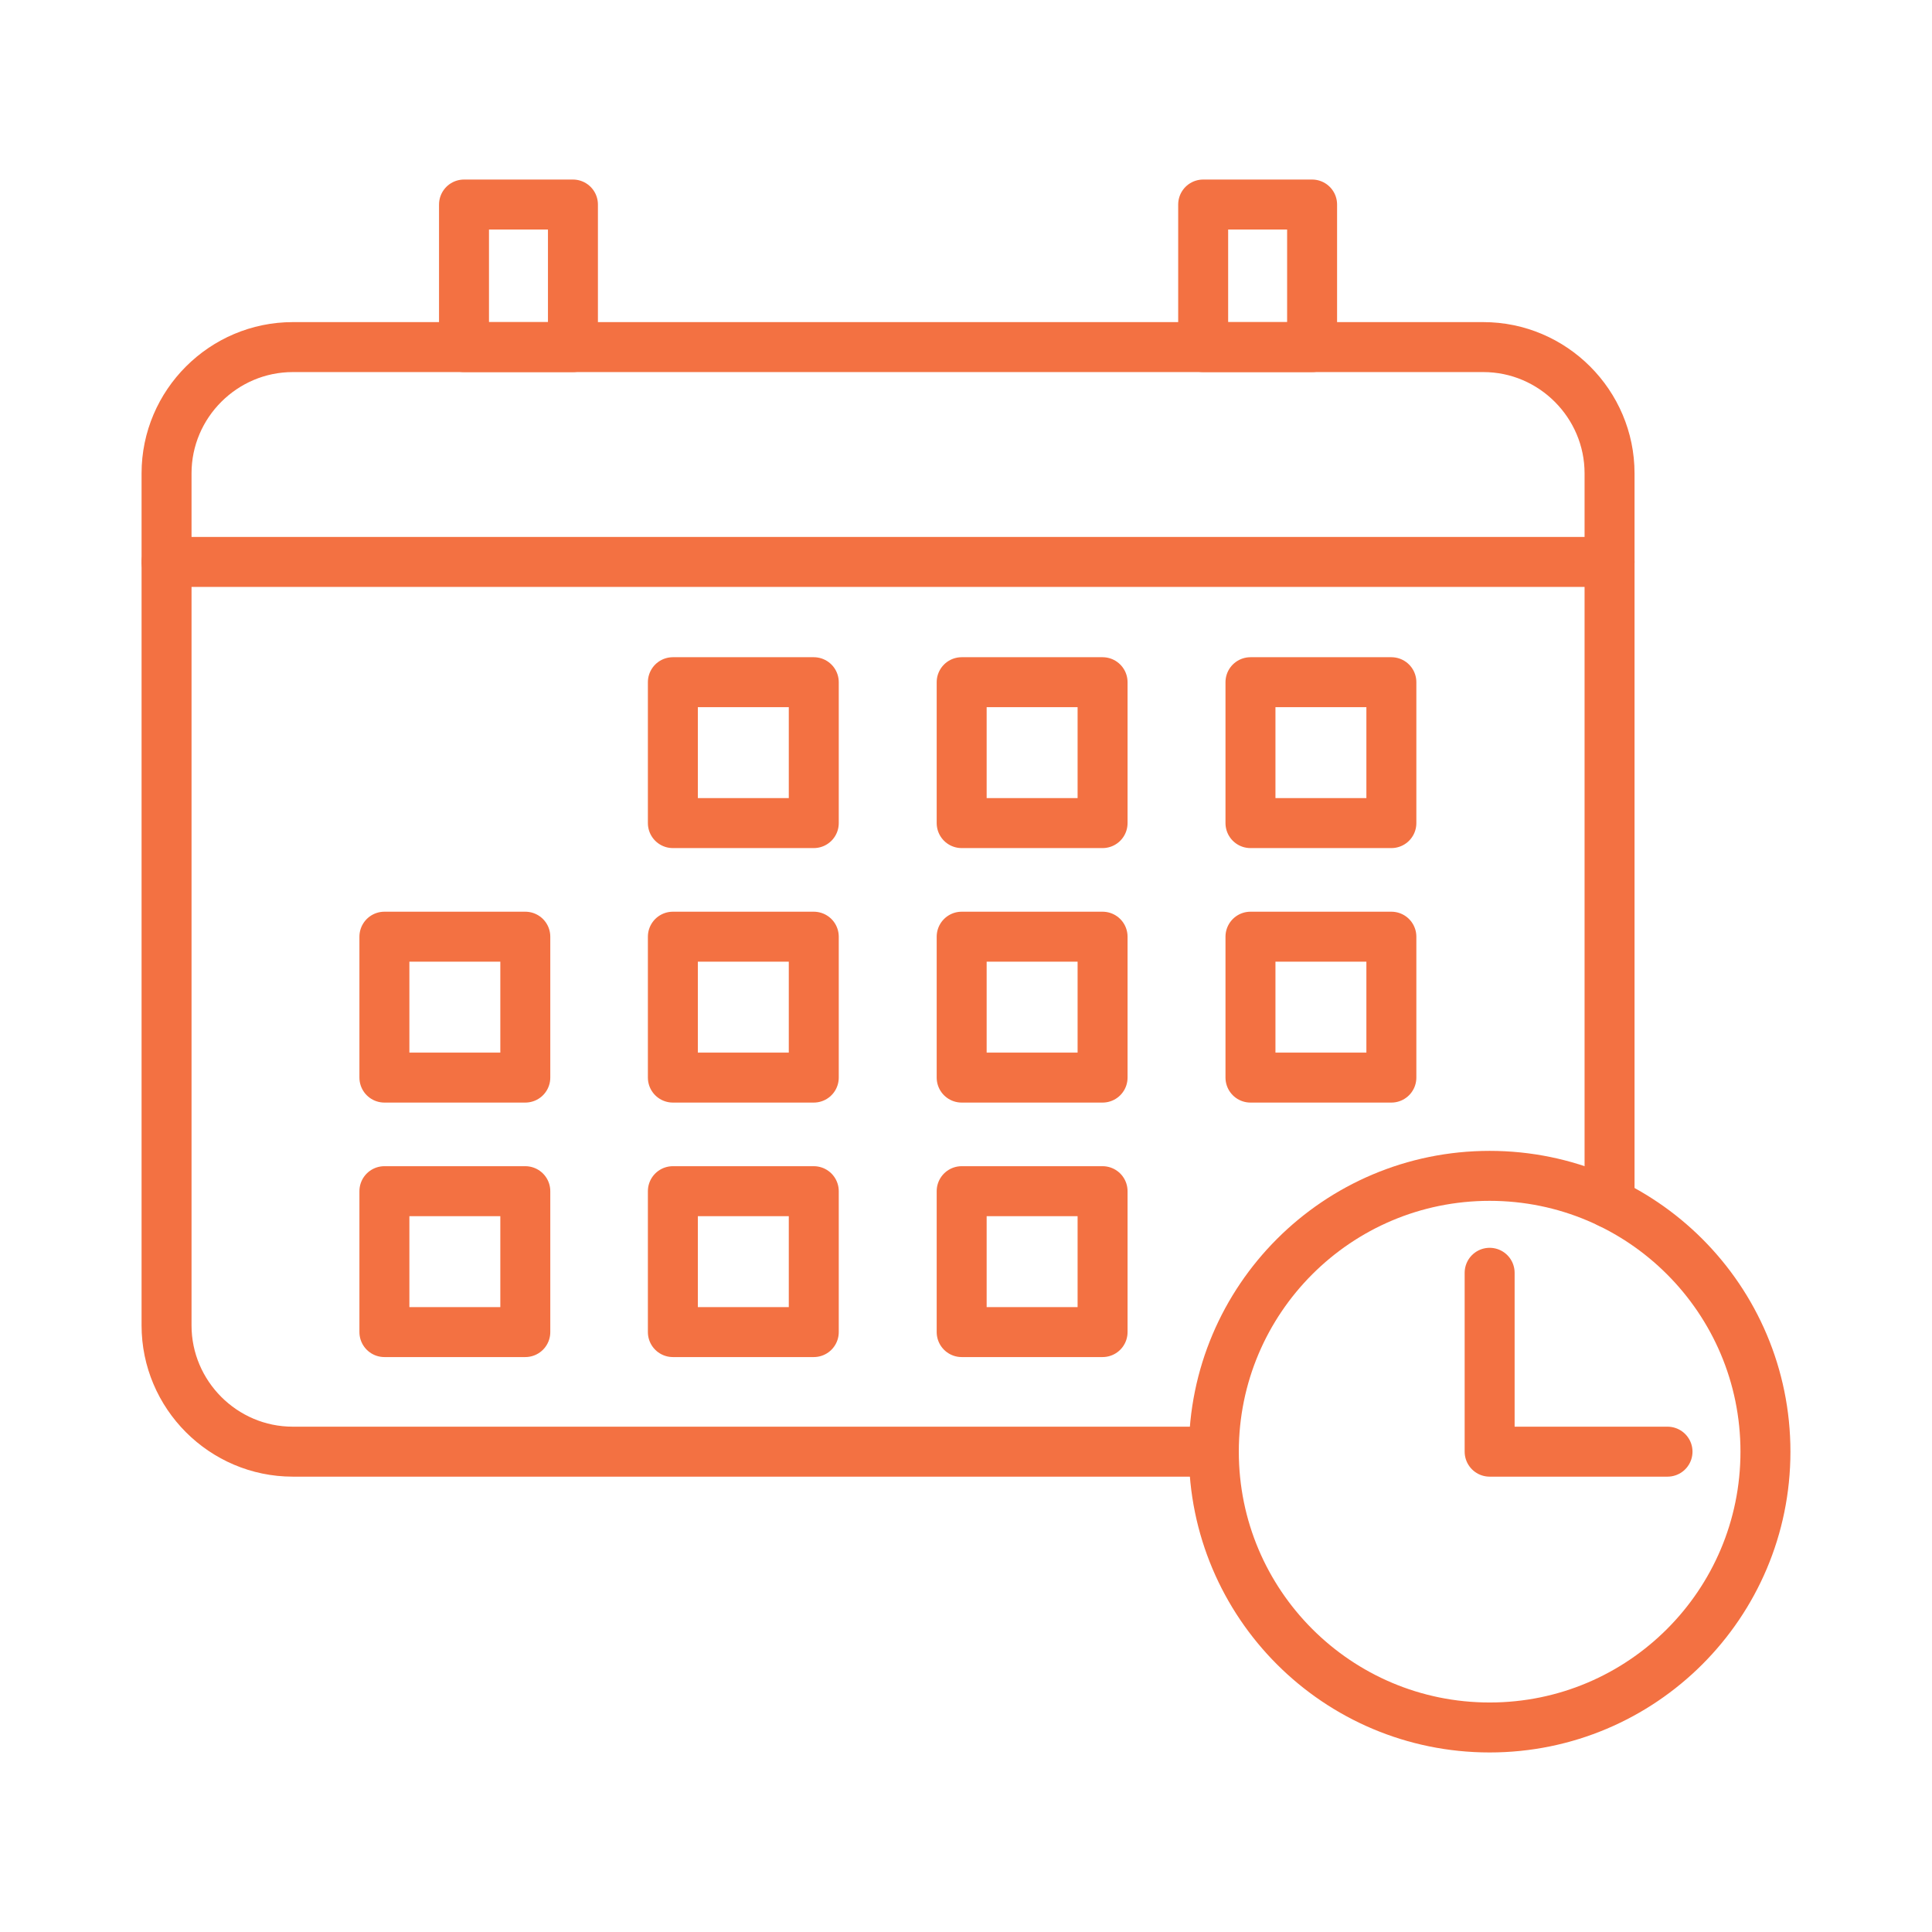 <?xml version="1.0" encoding="UTF-8"?><svg id="a" xmlns="http://www.w3.org/2000/svg" width="58" height="58" viewBox="0 0 58 58"><path d="M48.32,36.12V14.21c0-2.08-1.7-3.79-3.79-3.79H8.79c-2.08,0-3.79,1.7-3.79,3.79v25.58c0,2.08,1.7,3.79,3.79,3.79h27.4" fill="none" stroke="#f37142" stroke-linecap="round" stroke-linejoin="round" stroke-width="1.5"/><line x1="5" y1="16.87" x2="48.32" y2="16.87" fill="none" stroke="#f37142" stroke-linecap="round" stroke-linejoin="round" stroke-width="1.5"/><rect x="13.93" y="6.14" width="3.27" height="4.28" fill="none" stroke="#f37142" stroke-linecap="round" stroke-linejoin="round" stroke-width="1.5"/><rect x="36.12" y="6.14" width="3.27" height="4.28" fill="none" stroke="#f37142" stroke-linecap="round" stroke-linejoin="round" stroke-width="1.5"/><rect x="20.2" y="20.48" width="4.23" height="4.23" fill="none" stroke="#f37142" stroke-linecap="round" stroke-linejoin="round" stroke-width="1.5"/><rect x="28.87" y="20.48" width="4.23" height="4.23" fill="none" stroke="#f37142" stroke-linecap="round" stroke-linejoin="round" stroke-width="1.5"/><rect x="37.54" y="20.48" width="4.23" height="4.23" fill="none" stroke="#f37142" stroke-linecap="round" stroke-linejoin="round" stroke-width="1.5"/><rect x="20.2" y="28.12" width="4.23" height="4.23" fill="none" stroke="#f37142" stroke-linecap="round" stroke-linejoin="round" stroke-width="1.5"/><rect x="28.87" y="28.12" width="4.23" height="4.23" fill="none" stroke="#f37142" stroke-linecap="round" stroke-linejoin="round" stroke-width="1.5"/><rect x="37.54" y="28.12" width="4.23" height="4.23" fill="none" stroke="#f37142" stroke-linecap="round" stroke-linejoin="round" stroke-width="1.5"/><rect x="20.2" y="35.76" width="4.23" height="4.23" fill="none" stroke="#f37142" stroke-linecap="round" stroke-linejoin="round" stroke-width="1.5"/><rect x="11.54" y="28.12" width="4.23" height="4.23" fill="none" stroke="#f37142" stroke-linecap="round" stroke-linejoin="round" stroke-width="1.5"/><rect x="11.54" y="35.76" width="4.23" height="4.23" fill="none" stroke="#f37142" stroke-linecap="round" stroke-linejoin="round" stroke-width="1.5"/><rect x="28.87" y="35.76" width="4.23" height="4.23" fill="none" stroke="#f37142" stroke-linecap="round" stroke-linejoin="round" stroke-width="1.5"/><circle cx="44.72" cy="43.58" r="8.28" fill="none" stroke="#f37142" stroke-linecap="round" stroke-linejoin="round" stroke-width="1.5"/><polyline points="44.72 38.21 44.72 43.58 50.06 43.58" fill="none" stroke="#f37142" stroke-linecap="round" stroke-linejoin="round" stroke-width="1.5"/></svg>